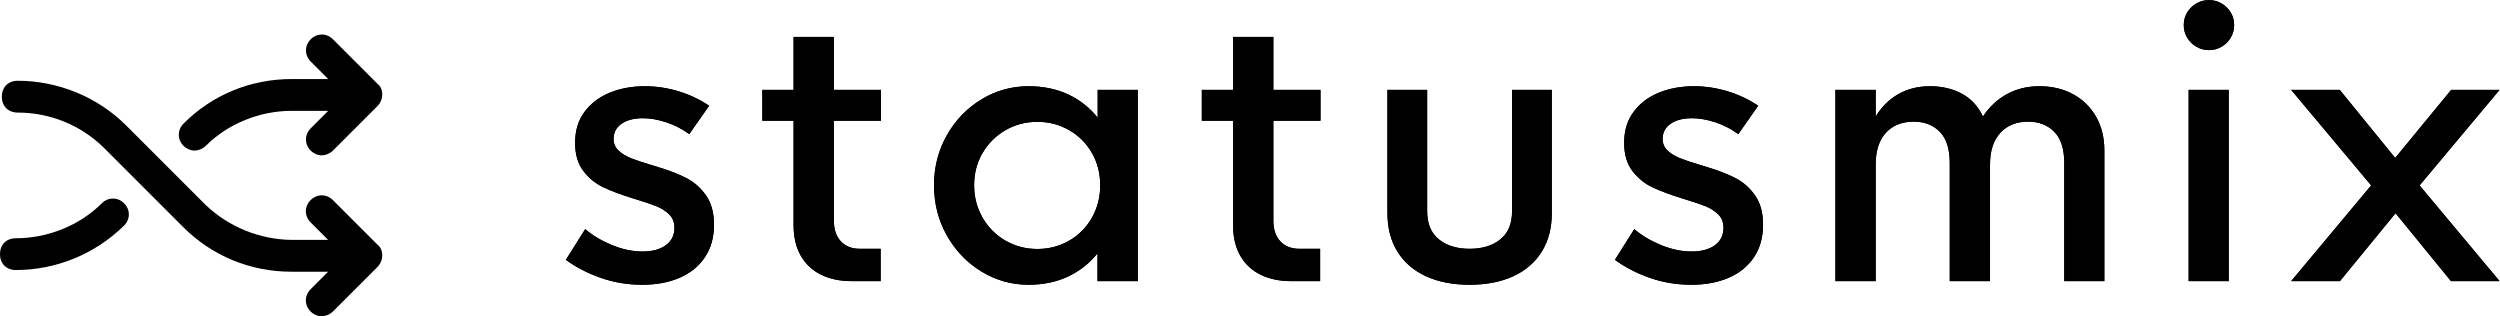 <?xml version="1.0" encoding="UTF-8"?>
<svg width="4055px" height="513px" viewBox="0 0 4055 513" version="1.1" xmlns="http://www.w3.org/2000/svg" xmlns:xlink="http://www.w3.org/1999/xlink">
    <!-- Generator: Sketch 62 (91390) - https://sketch.com -->
    <title>logo</title>
    <desc>Created with Sketch.</desc>
    <g id="Page-1" stroke="none" stroke-width="1" fill="none" fill-rule="evenodd">
        <g id="logo" fill="#000000" fill-rule="nonzero">
            <g id="statusmix" transform="translate(917, 0)">
                <path d="M124.797,461.859 C147.648,461.859 167.814,458.1 185.295,450.58 C202.775,443.061 216.447,431.977 226.311,417.328 C236.174,402.68 241.105,385.004 241.105,364.301 C241.105,345.16 236.857,329.486 228.361,317.279 C219.865,305.072 209.367,295.697 196.867,289.154 C184.367,282.611 169.035,276.605 150.871,271.137 L150.871,271.137 L140.324,267.914 C125.871,263.617 114.592,259.857 106.486,256.635 C98.381,253.412 91.643,249.262 86.271,244.184 C80.9,239.105 78.215,232.855 78.215,225.434 C78.215,214.887 82.561,206.635 91.252,200.678 C99.943,194.721 111.418,191.742 125.676,191.742 C137.59,191.742 150.236,193.939 163.615,198.334 C176.994,202.729 189.445,209.125 200.969,217.523 L200.969,217.523 L233.195,171.527 C218.156,161.371 201.652,153.559 183.684,148.09 C165.715,142.621 147.453,139.887 128.898,139.887 C108.195,139.887 89.299,143.354 72.209,150.287 C55.119,157.221 41.447,167.572 31.193,181.342 C20.939,195.111 15.812,211.859 15.812,231.586 C15.812,250.531 20.305,265.814 29.289,277.436 C38.273,289.057 49.064,297.846 61.662,303.803 C74.26,309.76 90.617,315.863 110.734,322.113 C126.945,326.996 139.201,331.098 147.502,334.418 C155.803,337.738 162.785,342.182 168.449,347.748 C174.113,353.314 176.945,360.492 176.945,369.281 C176.945,381.586 172.258,391.107 162.883,397.846 C153.508,404.584 140.91,407.953 125.09,407.953 C109.074,407.953 92.619,404.486 75.725,397.553 C58.83,390.619 44.328,381.977 32.219,371.625 L32.219,371.625 L0.871,421.43 C17.082,433.344 35.832,443.061 57.121,450.58 C78.41,458.1 100.969,461.859 124.797,461.859 Z M511.398,456 L511.398,403.559 L477.707,403.559 C464.816,403.559 454.562,399.555 446.945,391.547 C439.328,383.539 435.52,372.211 435.52,357.562 L435.52,357.562 L435.52,195.844 L511.984,195.844 L511.984,145.746 L435.52,145.746 L435.52,59.906 L370.188,59.906 L370.188,145.746 L319.504,145.746 L319.504,195.844 L370.188,195.844 L370.188,365.18 C370.188,384.516 374.045,400.971 381.76,414.545 C389.475,428.119 400.412,438.422 414.572,445.453 C428.732,452.484 445.383,456 464.523,456 L464.523,456 L511.398,456 Z M751.223,461.859 C775.246,461.859 796.73,457.367 815.676,448.383 C834.621,439.398 850.441,426.898 863.137,410.883 L863.137,410.883 L863.137,456 L928.469,456 L928.469,145.746 L863.43,145.746 L863.43,190.863 C850.539,174.652 834.621,162.104 815.676,153.217 C796.73,144.33 775.246,139.887 751.223,139.887 C723.879,139.887 698.488,146.967 675.051,161.127 C651.613,175.287 632.912,194.623 618.947,219.135 C604.982,243.646 598,270.746 598,300.434 C598,330.316 604.982,357.562 618.947,382.172 C632.912,406.781 651.613,426.215 675.051,440.473 C698.488,454.73 723.879,461.859 751.223,461.859 Z M765.578,403.852 C746.828,403.852 729.641,399.359 714.016,390.375 C698.391,381.391 685.988,368.988 676.809,353.168 C667.629,337.348 663.039,319.77 663.039,300.434 C663.039,281.098 667.629,263.617 676.809,247.992 C685.988,232.367 698.391,220.062 714.016,211.078 C729.641,202.094 746.828,197.602 765.578,197.602 C784.328,197.602 801.516,202.094 817.141,211.078 C832.766,220.062 845.07,232.367 854.055,247.992 C863.039,263.617 867.531,281.098 867.531,300.434 C867.531,319.77 863.039,337.348 854.055,353.168 C845.07,368.988 832.766,381.391 817.141,390.375 C801.516,399.359 784.328,403.852 765.578,403.852 Z M1224.25,456 L1224.25,403.559 L1190.559,403.559 C1177.668,403.559 1167.414,399.555 1159.797,391.547 C1152.18,383.539 1148.371,372.211 1148.371,357.562 L1148.371,357.562 L1148.371,195.844 L1224.836,195.844 L1224.836,145.746 L1148.371,145.746 L1148.371,59.906 L1083.039,59.906 L1083.039,145.746 L1032.355,145.746 L1032.355,195.844 L1083.039,195.844 L1083.039,365.18 C1083.039,384.516 1086.896,400.971 1094.611,414.545 C1102.326,428.119 1113.264,438.422 1127.424,445.453 C1141.584,452.484 1158.234,456 1177.375,456 L1177.375,456 L1224.25,456 Z M1466.711,461.859 C1493.859,461.859 1517.443,457.27 1537.463,448.09 C1557.482,438.91 1572.912,425.58 1583.752,408.1 C1594.592,390.619 1600.012,369.867 1600.012,345.844 L1600.012,345.844 L1600.012,145.746 L1535.559,145.746 L1535.559,342.621 C1535.559,362.738 1529.26,377.924 1516.662,388.178 C1504.064,398.432 1487.414,403.559 1466.711,403.559 C1446.008,403.559 1429.357,398.432 1416.76,388.178 C1404.162,377.924 1397.863,362.738 1397.863,342.621 L1397.863,342.621 L1397.863,145.746 L1333.41,145.746 L1333.41,345.844 C1333.41,369.867 1338.83,390.619 1349.67,408.1 C1360.51,425.58 1375.939,438.91 1395.959,448.09 C1415.979,457.27 1439.562,461.859 1466.711,461.859 Z M1826.359,461.859 C1849.211,461.859 1869.377,458.1 1886.857,450.58 C1904.338,443.061 1918.01,431.977 1927.873,417.328 C1937.736,402.68 1942.668,385.004 1942.668,364.301 C1942.668,345.16 1938.42,329.486 1929.924,317.279 C1921.428,305.072 1910.93,295.697 1898.43,289.154 C1885.93,282.611 1870.598,276.605 1852.434,271.137 L1852.434,271.137 L1841.887,267.914 C1827.434,263.617 1816.154,259.857 1808.049,256.635 C1799.943,253.412 1793.205,249.262 1787.834,244.184 C1782.463,239.105 1779.777,232.855 1779.777,225.434 C1779.777,214.887 1784.123,206.635 1792.814,200.678 C1801.506,194.721 1812.98,191.742 1827.238,191.742 C1839.152,191.742 1851.799,193.939 1865.178,198.334 C1878.557,202.729 1891.008,209.125 1902.531,217.523 L1902.531,217.523 L1934.758,171.527 C1919.719,161.371 1903.215,153.559 1885.246,148.09 C1867.277,142.621 1849.016,139.887 1830.461,139.887 C1809.758,139.887 1790.861,143.354 1773.771,150.287 C1756.682,157.221 1743.01,167.572 1732.756,181.342 C1722.502,195.111 1717.375,211.859 1717.375,231.586 C1717.375,250.531 1721.867,265.814 1730.852,277.436 C1739.836,289.057 1750.627,297.846 1763.225,303.803 C1775.822,309.76 1792.18,315.863 1812.297,322.113 C1828.508,326.996 1840.764,331.098 1849.064,334.418 C1857.365,337.738 1864.348,342.182 1870.012,347.748 C1875.676,353.314 1878.508,360.492 1878.508,369.281 C1878.508,381.586 1873.82,391.107 1864.445,397.846 C1855.07,404.584 1842.473,407.953 1826.652,407.953 C1810.637,407.953 1794.182,404.486 1777.287,397.553 C1760.393,390.619 1745.891,381.977 1733.781,371.625 L1733.781,371.625 L1702.434,421.43 C1718.645,433.344 1737.395,443.061 1758.684,450.58 C1779.973,458.1 1802.531,461.859 1826.359,461.859 Z M2125.363,456 L2125.363,266.742 C2125.363,244.477 2130.881,227.338 2141.916,215.326 C2152.951,203.314 2167.941,197.309 2186.887,197.309 C2204.465,197.309 2218.625,202.777 2229.367,213.715 C2240.109,224.652 2245.48,241.547 2245.48,264.398 L2245.48,264.398 L2245.48,456 L2310.812,456 L2310.812,266.742 C2310.812,244.672 2316.379,227.582 2327.512,215.473 C2338.645,203.363 2353.684,197.309 2372.629,197.309 C2390.012,197.309 2404.123,202.777 2414.963,213.715 C2425.803,224.652 2431.223,241.547 2431.223,264.398 L2431.223,264.398 L2431.223,456 L2496.262,456 L2496.262,243.891 C2496.262,223.383 2491.818,205.268 2482.932,189.545 C2474.045,173.822 2461.643,161.615 2445.725,152.924 C2429.807,144.232 2411.496,139.887 2390.793,139.887 C2371.262,139.887 2353.684,144.184 2338.059,152.777 C2322.434,161.371 2309.543,173.48 2299.387,189.105 C2291.574,172.504 2280.197,160.15 2265.256,152.045 C2250.314,143.939 2232.98,139.887 2213.254,139.887 C2194.113,139.887 2177.023,144.184 2161.984,152.777 C2146.945,161.371 2134.738,173.48 2125.363,189.105 L2125.363,189.105 L2125.363,145.746 L2060.031,145.746 L2060.031,456 L2125.363,456 Z M2666.066,81.293 C2673.293,81.293 2680.031,79.486 2686.281,75.873 C2692.531,72.26 2697.512,67.328 2701.223,61.078 C2704.934,54.828 2706.789,48.09 2706.789,40.863 C2706.789,33.246 2704.934,26.361 2701.223,20.209 C2697.512,14.057 2692.531,9.174 2686.281,5.561 C2680.031,1.947 2673.293,0.141 2666.066,0.141 C2658.645,0.141 2651.809,1.947 2645.559,5.561 C2639.309,9.174 2634.328,14.057 2630.617,20.209 C2626.906,26.361 2625.051,33.246 2625.051,40.863 C2625.051,48.09 2626.906,54.828 2630.617,61.078 C2634.328,67.328 2639.357,72.26 2645.705,75.873 C2652.053,79.486 2658.84,81.293 2666.066,81.293 Z M2698,456 L2698,145.746 L2632.961,145.746 L2632.961,456 L2698,456 Z M2878.352,456 L2968.586,345.844 L3058.527,456 L3137.336,456 L3007.551,300.727 L3137.336,145.746 L3058.82,145.746 L2968,256.195 L2878.059,145.746 L2799.25,145.746 L2929.035,300.727 L2799.25,456 L2878.352,456 Z" id="path-1"></path>
                <path d="M124.797,461.859 C147.648,461.859 167.814,458.1 185.295,450.58 C202.775,443.061 216.447,431.977 226.311,417.328 C236.174,402.68 241.105,385.004 241.105,364.301 C241.105,345.16 236.857,329.486 228.361,317.279 C219.865,305.072 209.367,295.697 196.867,289.154 C184.367,282.611 169.035,276.605 150.871,271.137 L150.871,271.137 L140.324,267.914 C125.871,263.617 114.592,259.857 106.486,256.635 C98.381,253.412 91.643,249.262 86.271,244.184 C80.9,239.105 78.215,232.855 78.215,225.434 C78.215,214.887 82.561,206.635 91.252,200.678 C99.943,194.721 111.418,191.742 125.676,191.742 C137.59,191.742 150.236,193.939 163.615,198.334 C176.994,202.729 189.445,209.125 200.969,217.523 L200.969,217.523 L233.195,171.527 C218.156,161.371 201.652,153.559 183.684,148.09 C165.715,142.621 147.453,139.887 128.898,139.887 C108.195,139.887 89.299,143.354 72.209,150.287 C55.119,157.221 41.447,167.572 31.193,181.342 C20.939,195.111 15.812,211.859 15.812,231.586 C15.812,250.531 20.305,265.814 29.289,277.436 C38.273,289.057 49.064,297.846 61.662,303.803 C74.26,309.76 90.617,315.863 110.734,322.113 C126.945,326.996 139.201,331.098 147.502,334.418 C155.803,337.738 162.785,342.182 168.449,347.748 C174.113,353.314 176.945,360.492 176.945,369.281 C176.945,381.586 172.258,391.107 162.883,397.846 C153.508,404.584 140.91,407.953 125.09,407.953 C109.074,407.953 92.619,404.486 75.725,397.553 C58.83,390.619 44.328,381.977 32.219,371.625 L32.219,371.625 L0.871,421.43 C17.082,433.344 35.832,443.061 57.121,450.58 C78.41,458.1 100.969,461.859 124.797,461.859 Z M511.398,456 L511.398,403.559 L477.707,403.559 C464.816,403.559 454.562,399.555 446.945,391.547 C439.328,383.539 435.52,372.211 435.52,357.562 L435.52,357.562 L435.52,195.844 L511.984,195.844 L511.984,145.746 L435.52,145.746 L435.52,59.906 L370.188,59.906 L370.188,145.746 L319.504,145.746 L319.504,195.844 L370.188,195.844 L370.188,365.18 C370.188,384.516 374.045,400.971 381.76,414.545 C389.475,428.119 400.412,438.422 414.572,445.453 C428.732,452.484 445.383,456 464.523,456 L464.523,456 L511.398,456 Z M751.223,461.859 C775.246,461.859 796.73,457.367 815.676,448.383 C834.621,439.398 850.441,426.898 863.137,410.883 L863.137,410.883 L863.137,456 L928.469,456 L928.469,145.746 L863.43,145.746 L863.43,190.863 C850.539,174.652 834.621,162.104 815.676,153.217 C796.73,144.33 775.246,139.887 751.223,139.887 C723.879,139.887 698.488,146.967 675.051,161.127 C651.613,175.287 632.912,194.623 618.947,219.135 C604.982,243.646 598,270.746 598,300.434 C598,330.316 604.982,357.562 618.947,382.172 C632.912,406.781 651.613,426.215 675.051,440.473 C698.488,454.73 723.879,461.859 751.223,461.859 Z M765.578,403.852 C746.828,403.852 729.641,399.359 714.016,390.375 C698.391,381.391 685.988,368.988 676.809,353.168 C667.629,337.348 663.039,319.77 663.039,300.434 C663.039,281.098 667.629,263.617 676.809,247.992 C685.988,232.367 698.391,220.062 714.016,211.078 C729.641,202.094 746.828,197.602 765.578,197.602 C784.328,197.602 801.516,202.094 817.141,211.078 C832.766,220.062 845.07,232.367 854.055,247.992 C863.039,263.617 867.531,281.098 867.531,300.434 C867.531,319.77 863.039,337.348 854.055,353.168 C845.07,368.988 832.766,381.391 817.141,390.375 C801.516,399.359 784.328,403.852 765.578,403.852 Z M1224.25,456 L1224.25,403.559 L1190.559,403.559 C1177.668,403.559 1167.414,399.555 1159.797,391.547 C1152.18,383.539 1148.371,372.211 1148.371,357.562 L1148.371,357.562 L1148.371,195.844 L1224.836,195.844 L1224.836,145.746 L1148.371,145.746 L1148.371,59.906 L1083.039,59.906 L1083.039,145.746 L1032.355,145.746 L1032.355,195.844 L1083.039,195.844 L1083.039,365.18 C1083.039,384.516 1086.896,400.971 1094.611,414.545 C1102.326,428.119 1113.264,438.422 1127.424,445.453 C1141.584,452.484 1158.234,456 1177.375,456 L1177.375,456 L1224.25,456 Z M1466.711,461.859 C1493.859,461.859 1517.443,457.27 1537.463,448.09 C1557.482,438.91 1572.912,425.58 1583.752,408.1 C1594.592,390.619 1600.012,369.867 1600.012,345.844 L1600.012,345.844 L1600.012,145.746 L1535.559,145.746 L1535.559,342.621 C1535.559,362.738 1529.26,377.924 1516.662,388.178 C1504.064,398.432 1487.414,403.559 1466.711,403.559 C1446.008,403.559 1429.357,398.432 1416.76,388.178 C1404.162,377.924 1397.863,362.738 1397.863,342.621 L1397.863,342.621 L1397.863,145.746 L1333.41,145.746 L1333.41,345.844 C1333.41,369.867 1338.83,390.619 1349.67,408.1 C1360.51,425.58 1375.939,438.91 1395.959,448.09 C1415.979,457.27 1439.562,461.859 1466.711,461.859 Z M1826.359,461.859 C1849.211,461.859 1869.377,458.1 1886.857,450.58 C1904.338,443.061 1918.01,431.977 1927.873,417.328 C1937.736,402.68 1942.668,385.004 1942.668,364.301 C1942.668,345.16 1938.42,329.486 1929.924,317.279 C1921.428,305.072 1910.93,295.697 1898.43,289.154 C1885.93,282.611 1870.598,276.605 1852.434,271.137 L1852.434,271.137 L1841.887,267.914 C1827.434,263.617 1816.154,259.857 1808.049,256.635 C1799.943,253.412 1793.205,249.262 1787.834,244.184 C1782.463,239.105 1779.777,232.855 1779.777,225.434 C1779.777,214.887 1784.123,206.635 1792.814,200.678 C1801.506,194.721 1812.98,191.742 1827.238,191.742 C1839.152,191.742 1851.799,193.939 1865.178,198.334 C1878.557,202.729 1891.008,209.125 1902.531,217.523 L1902.531,217.523 L1934.758,171.527 C1919.719,161.371 1903.215,153.559 1885.246,148.09 C1867.277,142.621 1849.016,139.887 1830.461,139.887 C1809.758,139.887 1790.861,143.354 1773.771,150.287 C1756.682,157.221 1743.01,167.572 1732.756,181.342 C1722.502,195.111 1717.375,211.859 1717.375,231.586 C1717.375,250.531 1721.867,265.814 1730.852,277.436 C1739.836,289.057 1750.627,297.846 1763.225,303.803 C1775.822,309.76 1792.18,315.863 1812.297,322.113 C1828.508,326.996 1840.764,331.098 1849.064,334.418 C1857.365,337.738 1864.348,342.182 1870.012,347.748 C1875.676,353.314 1878.508,360.492 1878.508,369.281 C1878.508,381.586 1873.82,391.107 1864.445,397.846 C1855.07,404.584 1842.473,407.953 1826.652,407.953 C1810.637,407.953 1794.182,404.486 1777.287,397.553 C1760.393,390.619 1745.891,381.977 1733.781,371.625 L1733.781,371.625 L1702.434,421.43 C1718.645,433.344 1737.395,443.061 1758.684,450.58 C1779.973,458.1 1802.531,461.859 1826.359,461.859 Z M2125.363,456 L2125.363,266.742 C2125.363,244.477 2130.881,227.338 2141.916,215.326 C2152.951,203.314 2167.941,197.309 2186.887,197.309 C2204.465,197.309 2218.625,202.777 2229.367,213.715 C2240.109,224.652 2245.48,241.547 2245.48,264.398 L2245.48,264.398 L2245.48,456 L2310.812,456 L2310.812,266.742 C2310.812,244.672 2316.379,227.582 2327.512,215.473 C2338.645,203.363 2353.684,197.309 2372.629,197.309 C2390.012,197.309 2404.123,202.777 2414.963,213.715 C2425.803,224.652 2431.223,241.547 2431.223,264.398 L2431.223,264.398 L2431.223,456 L2496.262,456 L2496.262,243.891 C2496.262,223.383 2491.818,205.268 2482.932,189.545 C2474.045,173.822 2461.643,161.615 2445.725,152.924 C2429.807,144.232 2411.496,139.887 2390.793,139.887 C2371.262,139.887 2353.684,144.184 2338.059,152.777 C2322.434,161.371 2309.543,173.48 2299.387,189.105 C2291.574,172.504 2280.197,160.15 2265.256,152.045 C2250.314,143.939 2232.98,139.887 2213.254,139.887 C2194.113,139.887 2177.023,144.184 2161.984,152.777 C2146.945,161.371 2134.738,173.48 2125.363,189.105 L2125.363,189.105 L2125.363,145.746 L2060.031,145.746 L2060.031,456 L2125.363,456 Z M2666.066,81.293 C2673.293,81.293 2680.031,79.486 2686.281,75.873 C2692.531,72.26 2697.512,67.328 2701.223,61.078 C2704.934,54.828 2706.789,48.09 2706.789,40.863 C2706.789,33.246 2704.934,26.361 2701.223,20.209 C2697.512,14.057 2692.531,9.174 2686.281,5.561 C2680.031,1.947 2673.293,0.141 2666.066,0.141 C2658.645,0.141 2651.809,1.947 2645.559,5.561 C2639.309,9.174 2634.328,14.057 2630.617,20.209 C2626.906,26.361 2625.051,33.246 2625.051,40.863 C2625.051,48.09 2626.906,54.828 2630.617,61.078 C2634.328,67.328 2639.357,72.26 2645.705,75.873 C2652.053,79.486 2658.84,81.293 2666.066,81.293 Z M2698,456 L2698,145.746 L2632.961,145.746 L2632.961,456 L2698,456 Z M2878.352,456 L2968.586,345.844 L3058.527,456 L3137.336,456 L3007.551,300.727 L3137.336,145.746 L3058.82,145.746 L2968,256.195 L2878.059,145.746 L2799.25,145.746 L2929.035,300.727 L2799.25,456 L2878.352,456 Z" id="path-1"></path>
            </g>
            <g id="icons" transform="translate(0, 56)">
                <g id="Group">
                    <path d="M25.797,382 C10.316,382 0,371.68 0,356.222 C0,340.764 10.316,330.444 25.797,330.444 C77.407,330.444 129.009,309.818 165.137,273.735 C175.453,263.422 190.934,263.422 201.257,273.735 C211.581,284.047 211.581,299.513 201.257,309.818 C154.521,355.951 91.5,381.874 25.797,381.993" id="Path"></path>
                    <path d="M612.261,376.988 L539.967,449.253 C534.807,454.42 527.066,457 521.898,457 C515.089,456.903 508.595,454.122 503.828,449.26 C493.499,438.926 493.499,423.447 503.828,413.128 L532.226,384.728 L472.849,384.728 C405.724,384.728 343.766,358.922 297.298,312.463 L168.222,183.405 C130.997,146.937 80.935,126.544 28.818,126.619 C13.329,126.619 3,116.299 3,100.813 C3,85.327 13.329,75 28.818,75 C93.356,75 157.894,100.813 204.362,147.265 L333.445,276.33 C371.114,312.116 420.892,332.39 472.849,333.109 L532.226,333.109 L503.828,304.716 C493.499,294.389 493.499,278.903 503.828,268.584 C514.157,258.257 529.646,258.257 539.967,268.584 L612.253,340.848 C622.582,348.595 622.582,366.662 612.253,376.981" id="Path"></path>
                    <path d="M612.271,116.056 L540.075,188.26 C534.921,193.422 527.19,196 522.029,196 C515.229,195.902 508.743,193.12 503.984,188.26 C493.669,177.949 493.669,162.476 503.984,152.158 L532.344,123.789 L473.046,123.789 C421.479,123.789 369.92,144.425 333.829,180.527 C328.668,185.682 320.937,188.26 315.783,188.26 C308.982,188.165 302.493,185.386 297.731,180.527 C287.423,170.209 287.423,154.736 297.731,144.425 C344.144,97.998 406.011,72.214 473.046,72.214 L532.344,72.214 L503.984,43.846 C493.669,33.528 493.669,18.055 503.984,7.744 C514.298,-2.581 529.767,-2.581 540.075,7.744 L612.264,79.947 C622.579,87.688 622.579,105.738 612.264,116.049" id="Path"></path>
                </g>
            </g>
        </g>
    </g>
</svg>